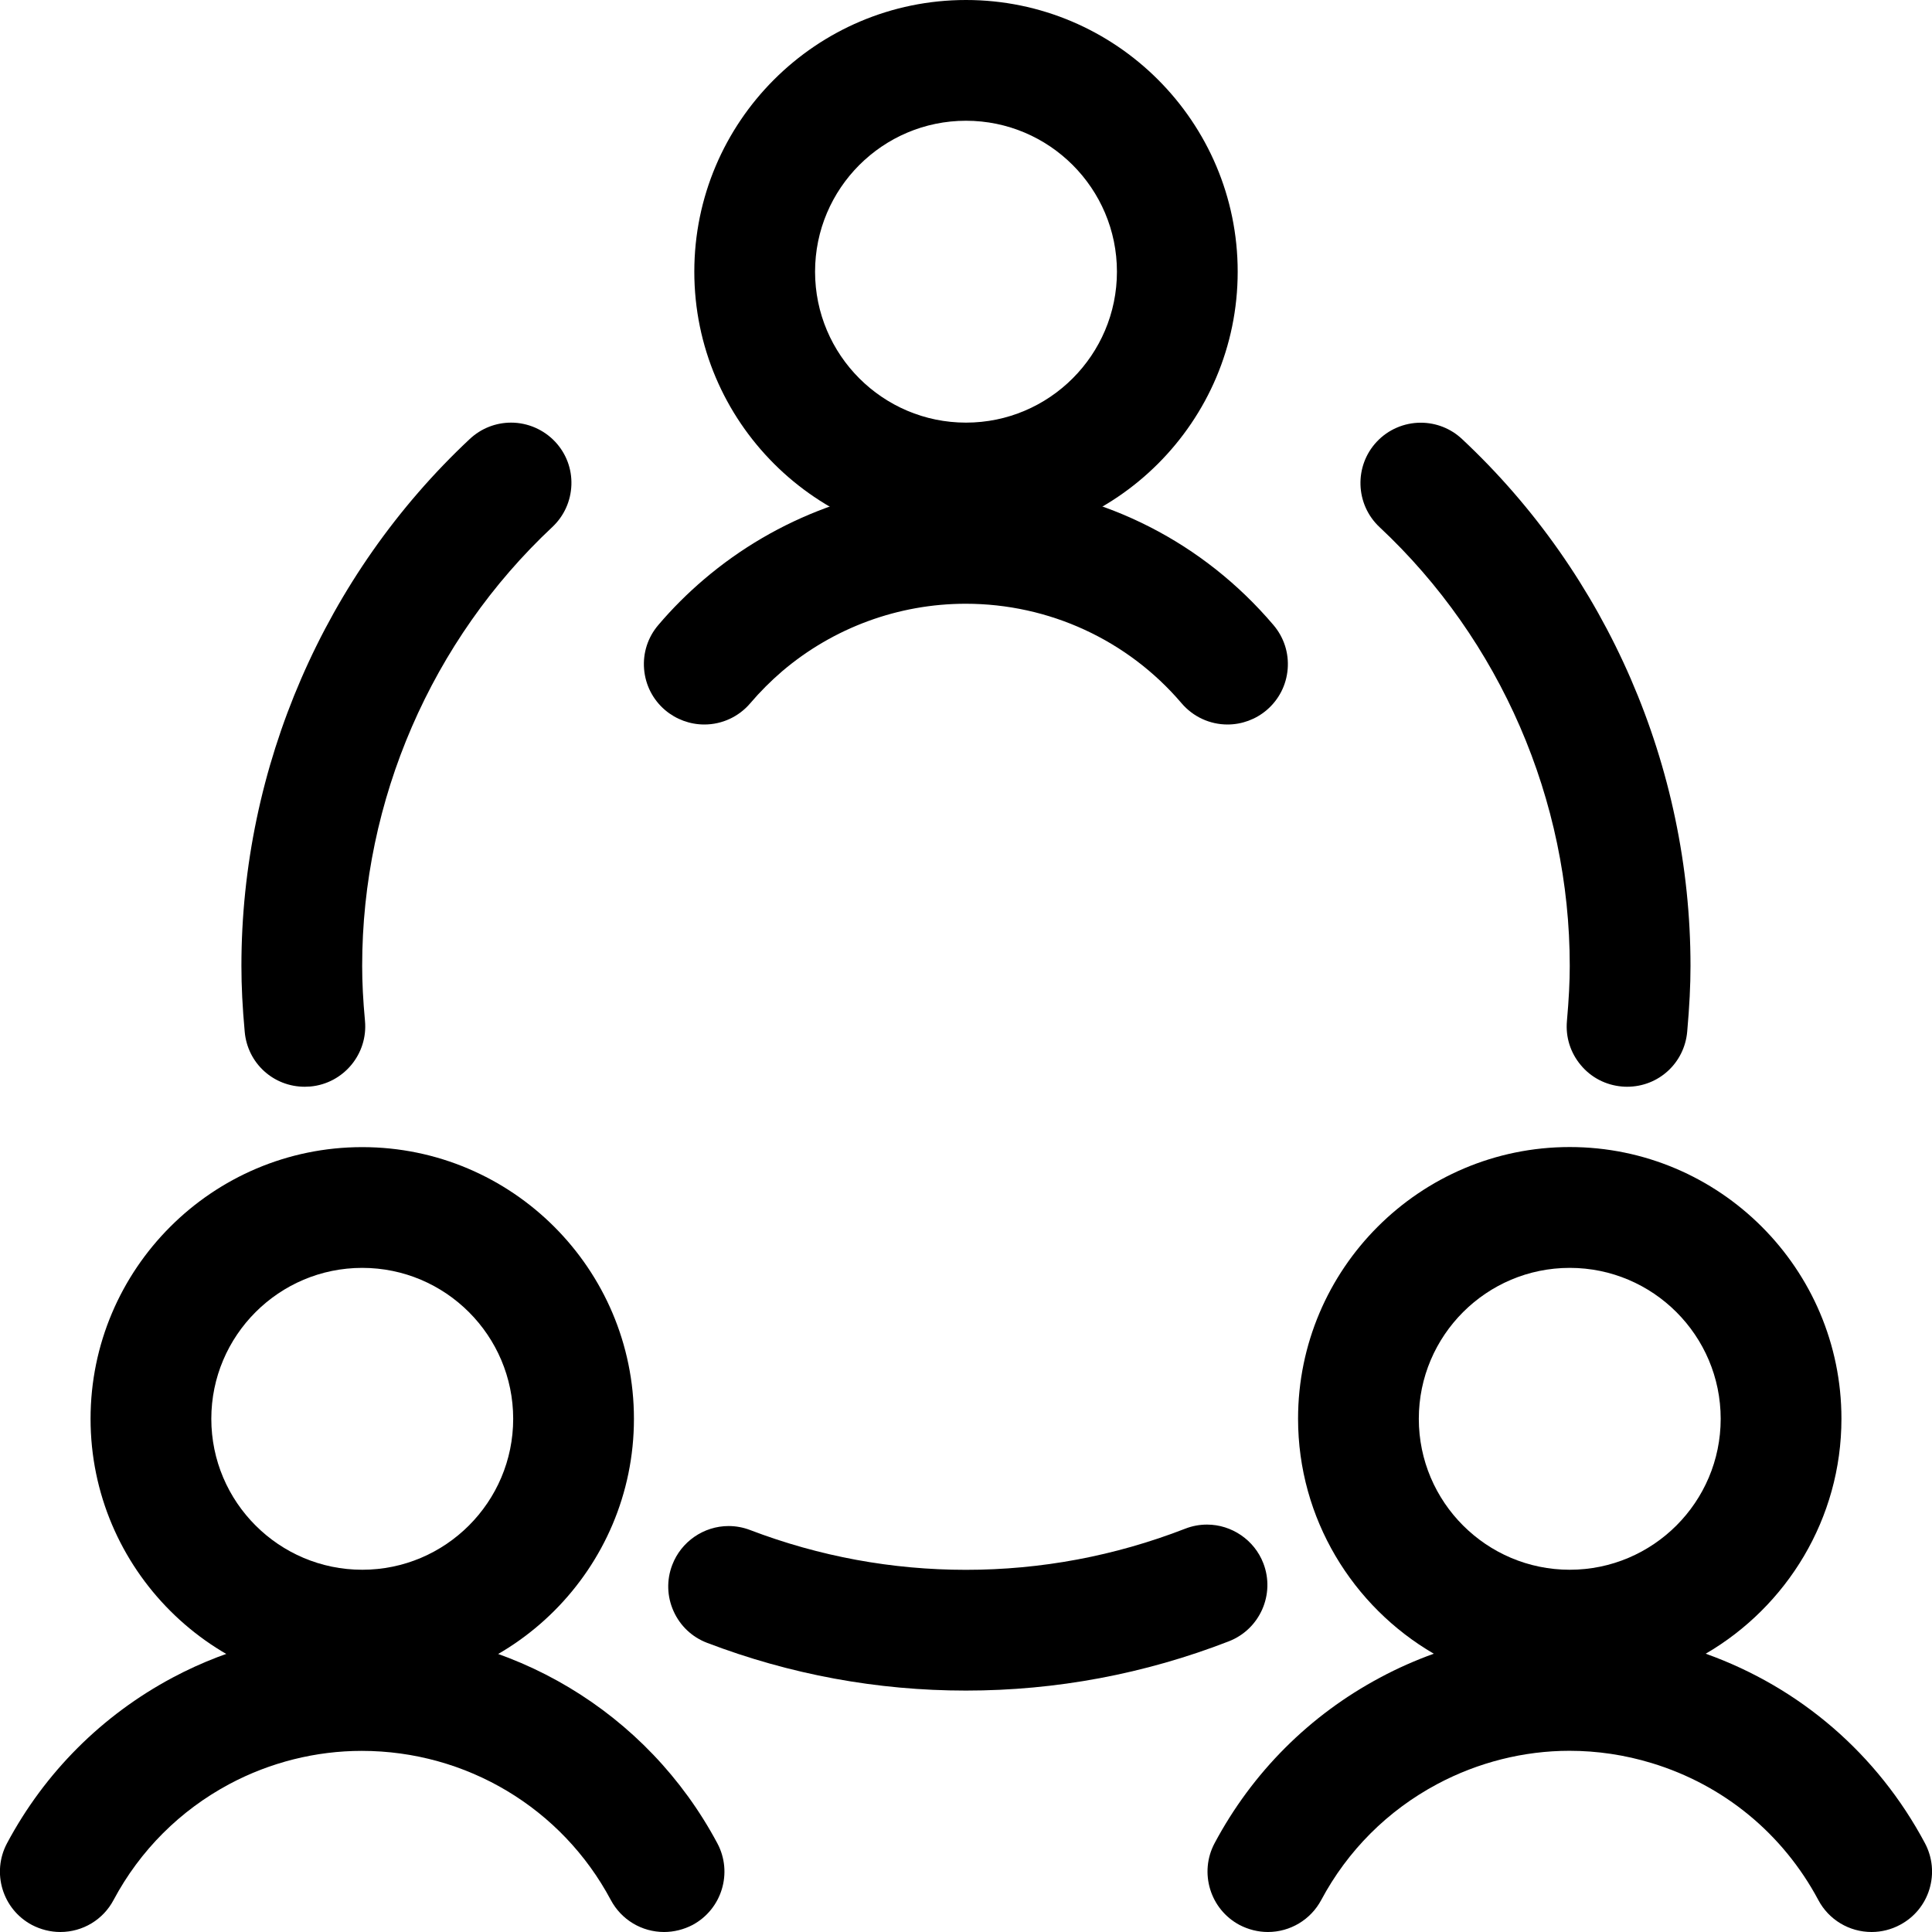 <?xml version="1.0" encoding="utf-8"?>
<!-- Generator: Adobe Illustrator 22.1.0, SVG Export Plug-In . SVG Version: 6.00 Build 0)  -->
<svg version="1.1" id="Layer_1" xmlns="http://www.w3.org/2000/svg" xmlns:xlink="http://www.w3.org/1999/xlink" x="0px" y="0px"
	 viewBox="0 0 24 24" style="enable-background:new 0 0 24 24;" xml:space="preserve">
<title>team-meeting</title>
<g>
	<path d="M4.5,21c-1.861,0-3.375-1.514-3.375-3.375S2.639,14.25,4.5,14.25s3.375,1.514,3.375,3.375S6.361,21,4.5,21z M4.5,15.75
		c-1.034,0-1.875,0.841-1.875,1.875S3.466,19.5,4.5,19.5s1.875-0.841,1.875-1.875S5.534,15.75,4.5,15.75z"/>
	<path d="M0.749,24c-0.122,0-0.244-0.031-0.353-0.088c-0.365-0.194-0.503-0.649-0.309-1.014c0.469-0.879,1.181-1.591,2.059-2.059
		c0.721-0.384,1.532-0.587,2.345-0.587c1.855,0,3.549,1.014,4.42,2.646c0.195,0.365,0.056,0.82-0.309,1.015
		C8.494,23.969,8.372,24,8.25,24l0,0c-0.278,0-0.531-0.152-0.662-0.397C6.979,22.46,5.793,21.75,4.493,21.75
		c-0.569,0-1.136,0.142-1.641,0.411c-0.615,0.328-1.113,0.826-1.441,1.441C1.281,23.848,1.027,24,0.749,24z"/>
	<path d="M23.25,24c-0.278,0-0.532-0.152-0.662-0.397c-0.44-0.824-1.175-1.429-2.069-1.701c-0.334-0.102-0.679-0.153-1.023-0.153
		c-0.567,0-1.135,0.143-1.643,0.414c-0.615,0.328-1.113,0.826-1.441,1.441C16.281,23.848,16.027,24,15.75,24
		c-0.122,0-0.244-0.031-0.353-0.088c-0.365-0.195-0.503-0.65-0.309-1.015c0.469-0.879,1.18-1.591,2.059-2.059
		c0.214-0.115,0.437-0.213,0.664-0.295c-1.007-0.586-1.686-1.677-1.686-2.919c0-1.861,1.514-3.375,3.375-3.375
		s3.375,1.514,3.375,3.375c0,1.242-0.679,2.333-1.686,2.919c1.172,0.419,2.133,1.247,2.723,2.353
		c0.094,0.177,0.114,0.38,0.056,0.572c-0.058,0.191-0.188,0.349-0.365,0.443C23.495,23.969,23.373,24,23.25,24z M19.5,15.75
		c-1.034,0-1.875,0.841-1.875,1.875S18.466,19.5,19.5,19.5s1.875-0.841,1.875-1.875S20.534,15.75,19.5,15.75z"/>
	<path d="M12,6.75c-1.861,0-3.375-1.514-3.375-3.375S10.139,0,12,0c1.861,0,3.375,1.514,3.375,3.375S13.861,6.75,12,6.75z M12,1.5
		c-1.034,0-1.875,0.841-1.875,1.875S10.966,5.25,12,5.25s1.875-0.841,1.875-1.875S13.034,1.5,12,1.5z"/>
	<path d="M15.249,9c-0.22,0-0.428-0.096-0.571-0.264c-0.669-0.785-1.646-1.236-2.682-1.236c-0.835,0-1.644,0.298-2.279,0.838
		C9.575,8.46,9.441,8.594,9.32,8.736C9.177,8.904,8.969,9,8.749,9C8.571,9,8.398,8.936,8.262,8.821
		C8.11,8.691,8.017,8.51,8.001,8.31c-0.016-0.2,0.047-0.394,0.177-0.546C8.351,7.56,8.542,7.37,8.745,7.197
		c0.907-0.773,2.061-1.198,3.247-1.198c0.135,0,0.271,0.005,0.407,0.016c1.337,0.107,2.552,0.728,3.42,1.749
		c0.13,0.153,0.193,0.346,0.177,0.546s-0.109,0.381-0.261,0.511C15.6,8.936,15.427,9,15.249,9z"/>
	<path d="M11.999,21.001c-1.101,0-2.183-0.199-3.215-0.593c-0.187-0.071-0.335-0.211-0.417-0.394
		c-0.082-0.183-0.088-0.387-0.016-0.574c0.11-0.289,0.391-0.483,0.7-0.483c0.092,0,0.182,0.017,0.268,0.05
		c0.86,0.328,1.762,0.494,2.68,0.494c0.934,0,1.851-0.172,2.724-0.511c0.087-0.034,0.178-0.051,0.271-0.051
		c0.307,0,0.588,0.192,0.699,0.479c0.15,0.386-0.042,0.821-0.428,0.971C14.219,20.795,13.119,21.001,11.999,21.001z"/>
	<path d="M3.786,13.5c-0.39,0-0.711-0.293-0.746-0.682C3.012,12.513,2.999,12.253,2.999,12C2.998,9.529,4.032,7.142,5.836,5.453
		C5.976,5.322,6.158,5.25,6.349,5.25c0.207,0,0.406,0.087,0.547,0.237c0.137,0.146,0.209,0.337,0.202,0.537
		c-0.007,0.2-0.091,0.386-0.237,0.523C5.359,7.954,4.498,9.942,4.499,12c0,0.206,0.011,0.423,0.035,0.682
		c0.038,0.411-0.266,0.777-0.678,0.815C3.83,13.499,3.808,13.5,3.786,13.5z"/>
	<path d="M20.212,13.5c-0.022,0-0.043-0.001-0.065-0.003c-0.201-0.018-0.382-0.112-0.51-0.266c-0.129-0.154-0.19-0.348-0.172-0.548
		C19.489,12.412,19.5,12.195,19.5,12c0.001-2.059-0.86-4.046-2.363-5.452c-0.302-0.283-0.317-0.759-0.035-1.06
		c0.141-0.151,0.34-0.237,0.547-0.237c0.191,0,0.373,0.072,0.512,0.202C19.967,7.142,21.001,9.528,21,12
		c0,0.242-0.013,0.501-0.041,0.816C20.924,13.206,20.603,13.5,20.212,13.5z"/>
</g>
</svg>
